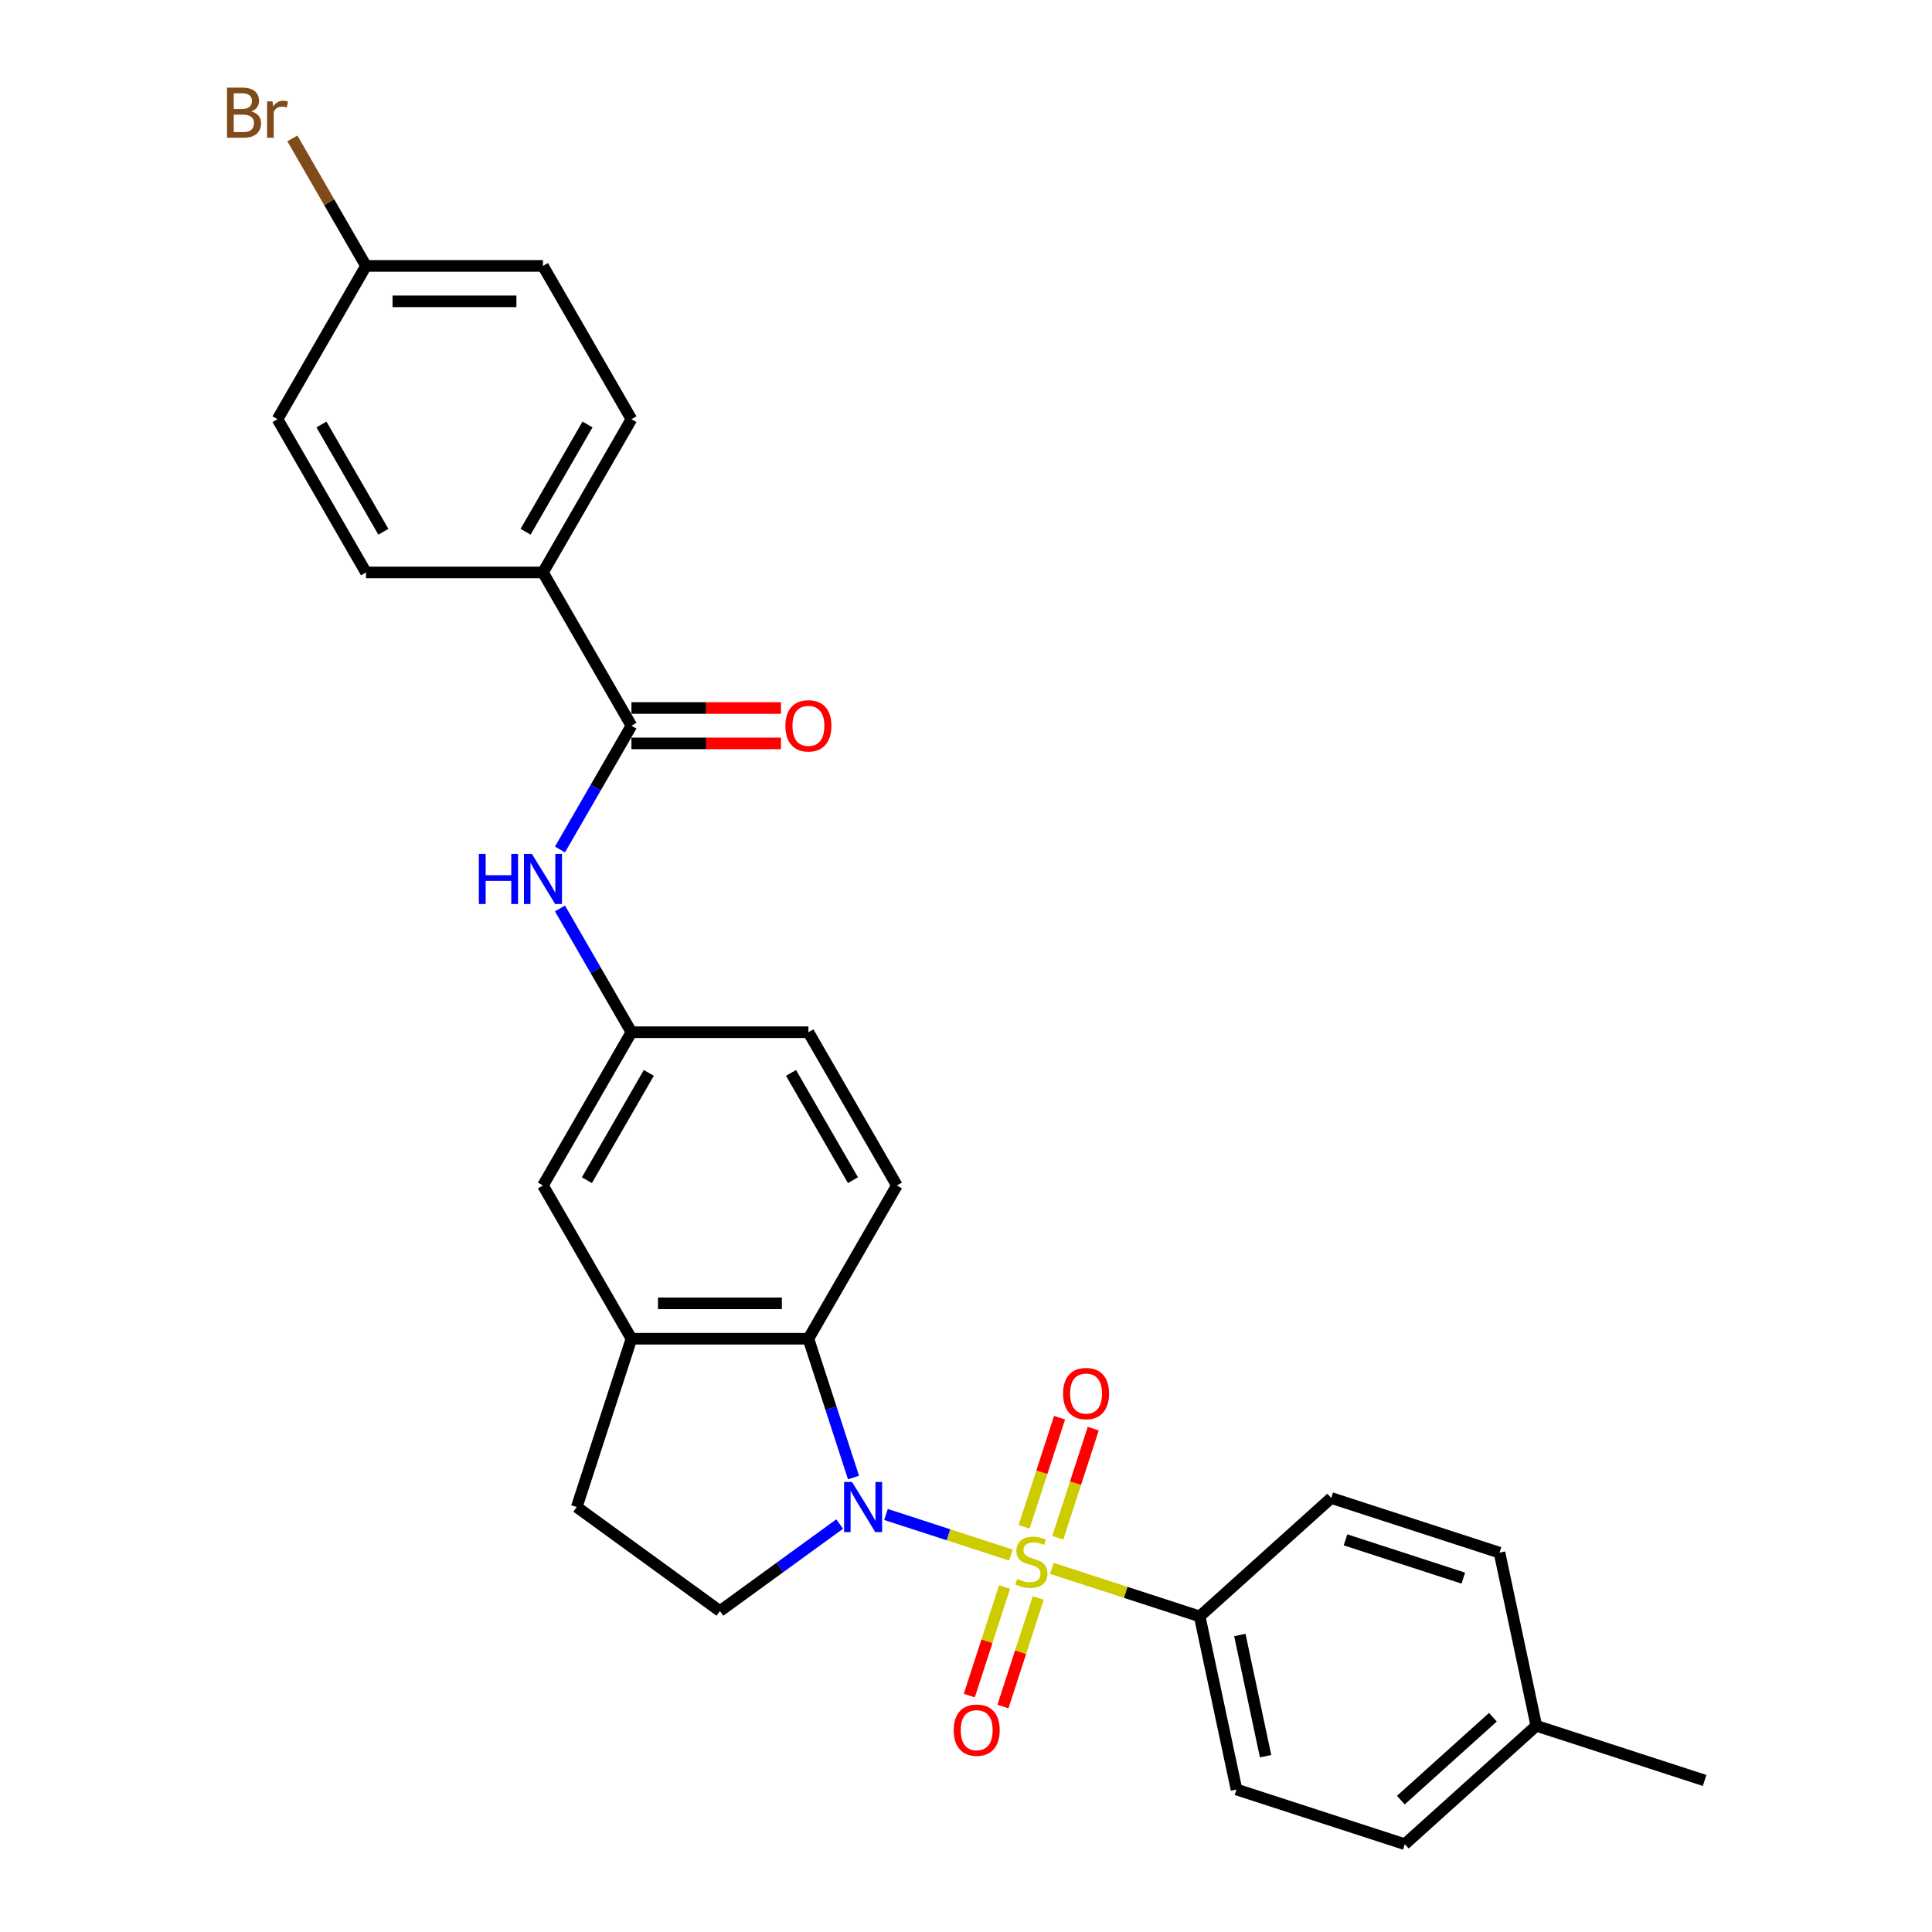 <?xml version='1.0' encoding='iso-8859-1'?>
<svg version='1.1' baseProfile='full'
              xmlns='http://www.w3.org/2000/svg'
                      xmlns:rdkit='http://www.rdkit.org/xml'
                      xmlns:xlink='http://www.w3.org/1999/xlink'
                  xml:space='preserve'
width='1000px' height='1000px' viewBox='0 0 1000 1000'>
<!-- END OF HEADER -->
<rect style='opacity:1.0;fill:#FFFFFF;stroke:none' width='1000' height='1000' x='0' y='0'> </rect>
<path class='bond-0' d='M 523.24,804.895 L 490.911,794.39' style='fill:none;fill-rule:evenodd;stroke:#CCCC00;stroke-width:6px;stroke-linecap:butt;stroke-linejoin:miter;stroke-opacity:1' />
<path class='bond-0' d='M 490.911,794.39 L 458.582,783.886' style='fill:none;fill-rule:evenodd;stroke:#0000FF;stroke-width:6px;stroke-linecap:butt;stroke-linejoin:miter;stroke-opacity:1' />
<path class='bond-4' d='M 544.454,811.787 L 582.707,824.217' style='fill:none;fill-rule:evenodd;stroke:#CCCC00;stroke-width:6px;stroke-linecap:butt;stroke-linejoin:miter;stroke-opacity:1' />
<path class='bond-4' d='M 582.707,824.217 L 620.96,836.646' style='fill:none;fill-rule:evenodd;stroke:#000000;stroke-width:6px;stroke-linecap:butt;stroke-linejoin:miter;stroke-opacity:1' />
<path class='bond-7' d='M 547.505,795.948 L 556.681,767.708' style='fill:none;fill-rule:evenodd;stroke:#CCCC00;stroke-width:6px;stroke-linecap:butt;stroke-linejoin:miter;stroke-opacity:1' />
<path class='bond-7' d='M 556.681,767.708 L 565.857,739.468' style='fill:none;fill-rule:evenodd;stroke:#FF0000;stroke-width:6px;stroke-linecap:butt;stroke-linejoin:miter;stroke-opacity:1' />
<path class='bond-7' d='M 530.082,790.287 L 539.258,762.047' style='fill:none;fill-rule:evenodd;stroke:#CCCC00;stroke-width:6px;stroke-linecap:butt;stroke-linejoin:miter;stroke-opacity:1' />
<path class='bond-7' d='M 539.258,762.047 L 548.434,733.807' style='fill:none;fill-rule:evenodd;stroke:#FF0000;stroke-width:6px;stroke-linecap:butt;stroke-linejoin:miter;stroke-opacity:1' />
<path class='bond-8' d='M 519.963,821.43 L 510.832,849.533' style='fill:none;fill-rule:evenodd;stroke:#CCCC00;stroke-width:6px;stroke-linecap:butt;stroke-linejoin:miter;stroke-opacity:1' />
<path class='bond-8' d='M 510.832,849.533 L 501.701,877.636' style='fill:none;fill-rule:evenodd;stroke:#FF0000;stroke-width:6px;stroke-linecap:butt;stroke-linejoin:miter;stroke-opacity:1' />
<path class='bond-8' d='M 537.386,827.091 L 528.255,855.194' style='fill:none;fill-rule:evenodd;stroke:#CCCC00;stroke-width:6px;stroke-linecap:butt;stroke-linejoin:miter;stroke-opacity:1' />
<path class='bond-8' d='M 528.255,855.194 L 519.124,883.297' style='fill:none;fill-rule:evenodd;stroke:#FF0000;stroke-width:6px;stroke-linecap:butt;stroke-linejoin:miter;stroke-opacity:1' />
<path class='bond-1' d='M 441.776,764.776 L 430.102,728.85' style='fill:none;fill-rule:evenodd;stroke:#0000FF;stroke-width:6px;stroke-linecap:butt;stroke-linejoin:miter;stroke-opacity:1' />
<path class='bond-1' d='M 430.102,728.85 L 418.429,692.923' style='fill:none;fill-rule:evenodd;stroke:#000000;stroke-width:6px;stroke-linecap:butt;stroke-linejoin:miter;stroke-opacity:1' />
<path class='bond-5' d='M 434.606,788.847 L 403.619,811.361' style='fill:none;fill-rule:evenodd;stroke:#0000FF;stroke-width:6px;stroke-linecap:butt;stroke-linejoin:miter;stroke-opacity:1' />
<path class='bond-5' d='M 403.619,811.361 L 372.631,833.875' style='fill:none;fill-rule:evenodd;stroke:#000000;stroke-width:6px;stroke-linecap:butt;stroke-linejoin:miter;stroke-opacity:1' />
<path class='bond-3' d='M 418.429,692.923 L 326.833,692.923' style='fill:none;fill-rule:evenodd;stroke:#000000;stroke-width:6px;stroke-linecap:butt;stroke-linejoin:miter;stroke-opacity:1' />
<path class='bond-3' d='M 404.69,674.604 L 340.572,674.604' style='fill:none;fill-rule:evenodd;stroke:#000000;stroke-width:6px;stroke-linecap:butt;stroke-linejoin:miter;stroke-opacity:1' />
<path class='bond-9' d='M 418.429,692.923 L 464.227,613.598' style='fill:none;fill-rule:evenodd;stroke:#000000;stroke-width:6px;stroke-linecap:butt;stroke-linejoin:miter;stroke-opacity:1' />
<path class='bond-2' d='M 326.833,375.624 L 308.339,407.656' style='fill:none;fill-rule:evenodd;stroke:#000000;stroke-width:6px;stroke-linecap:butt;stroke-linejoin:miter;stroke-opacity:1' />
<path class='bond-2' d='M 308.339,407.656 L 289.845,439.689' style='fill:none;fill-rule:evenodd;stroke:#0000FF;stroke-width:6px;stroke-linecap:butt;stroke-linejoin:miter;stroke-opacity:1' />
<path class='bond-10' d='M 326.833,375.624 L 281.034,296.299' style='fill:none;fill-rule:evenodd;stroke:#000000;stroke-width:6px;stroke-linecap:butt;stroke-linejoin:miter;stroke-opacity:1' />
<path class='bond-14' d='M 326.833,384.783 L 365.532,384.783' style='fill:none;fill-rule:evenodd;stroke:#000000;stroke-width:6px;stroke-linecap:butt;stroke-linejoin:miter;stroke-opacity:1' />
<path class='bond-14' d='M 365.532,384.783 L 404.232,384.783' style='fill:none;fill-rule:evenodd;stroke:#FF0000;stroke-width:6px;stroke-linecap:butt;stroke-linejoin:miter;stroke-opacity:1' />
<path class='bond-14' d='M 326.833,366.464 L 365.532,366.464' style='fill:none;fill-rule:evenodd;stroke:#000000;stroke-width:6px;stroke-linecap:butt;stroke-linejoin:miter;stroke-opacity:1' />
<path class='bond-14' d='M 365.532,366.464 L 404.232,366.464' style='fill:none;fill-rule:evenodd;stroke:#FF0000;stroke-width:6px;stroke-linecap:butt;stroke-linejoin:miter;stroke-opacity:1' />
<path class='bond-12' d='M 326.833,692.923 L 281.034,613.598' style='fill:none;fill-rule:evenodd;stroke:#000000;stroke-width:6px;stroke-linecap:butt;stroke-linejoin:miter;stroke-opacity:1' />
<path class='bond-28' d='M 326.833,692.923 L 298.528,780.036' style='fill:none;fill-rule:evenodd;stroke:#000000;stroke-width:6px;stroke-linecap:butt;stroke-linejoin:miter;stroke-opacity:1' />
<path class='bond-15' d='M 620.96,836.646 L 640.004,926.241' style='fill:none;fill-rule:evenodd;stroke:#000000;stroke-width:6px;stroke-linecap:butt;stroke-linejoin:miter;stroke-opacity:1' />
<path class='bond-15' d='M 641.736,846.276 L 655.067,908.993' style='fill:none;fill-rule:evenodd;stroke:#000000;stroke-width:6px;stroke-linecap:butt;stroke-linejoin:miter;stroke-opacity:1' />
<path class='bond-16' d='M 620.96,836.646 L 689.03,775.356' style='fill:none;fill-rule:evenodd;stroke:#000000;stroke-width:6px;stroke-linecap:butt;stroke-linejoin:miter;stroke-opacity:1' />
<path class='bond-13' d='M 372.631,833.875 L 298.528,780.036' style='fill:none;fill-rule:evenodd;stroke:#000000;stroke-width:6px;stroke-linecap:butt;stroke-linejoin:miter;stroke-opacity:1' />
<path class='bond-6' d='M 289.845,470.209 L 308.339,502.241' style='fill:none;fill-rule:evenodd;stroke:#0000FF;stroke-width:6px;stroke-linecap:butt;stroke-linejoin:miter;stroke-opacity:1' />
<path class='bond-6' d='M 308.339,502.241 L 326.833,534.273' style='fill:none;fill-rule:evenodd;stroke:#000000;stroke-width:6px;stroke-linecap:butt;stroke-linejoin:miter;stroke-opacity:1' />
<path class='bond-19' d='M 464.227,613.598 L 418.429,534.273' style='fill:none;fill-rule:evenodd;stroke:#000000;stroke-width:6px;stroke-linecap:butt;stroke-linejoin:miter;stroke-opacity:1' />
<path class='bond-19' d='M 441.493,610.859 L 409.434,555.332' style='fill:none;fill-rule:evenodd;stroke:#000000;stroke-width:6px;stroke-linecap:butt;stroke-linejoin:miter;stroke-opacity:1' />
<path class='bond-17' d='M 281.034,296.299 L 326.833,216.974' style='fill:none;fill-rule:evenodd;stroke:#000000;stroke-width:6px;stroke-linecap:butt;stroke-linejoin:miter;stroke-opacity:1' />
<path class='bond-17' d='M 272.039,275.241 L 304.098,219.713' style='fill:none;fill-rule:evenodd;stroke:#000000;stroke-width:6px;stroke-linecap:butt;stroke-linejoin:miter;stroke-opacity:1' />
<path class='bond-18' d='M 281.034,296.299 L 189.438,296.299' style='fill:none;fill-rule:evenodd;stroke:#000000;stroke-width:6px;stroke-linecap:butt;stroke-linejoin:miter;stroke-opacity:1' />
<path class='bond-11' d='M 326.833,534.273 L 418.429,534.273' style='fill:none;fill-rule:evenodd;stroke:#000000;stroke-width:6px;stroke-linecap:butt;stroke-linejoin:miter;stroke-opacity:1' />
<path class='bond-30' d='M 326.833,534.273 L 281.034,613.598' style='fill:none;fill-rule:evenodd;stroke:#000000;stroke-width:6px;stroke-linecap:butt;stroke-linejoin:miter;stroke-opacity:1' />
<path class='bond-30' d='M 335.828,555.332 L 303.769,610.859' style='fill:none;fill-rule:evenodd;stroke:#000000;stroke-width:6px;stroke-linecap:butt;stroke-linejoin:miter;stroke-opacity:1' />
<path class='bond-23' d='M 640.004,926.241 L 727.118,954.545' style='fill:none;fill-rule:evenodd;stroke:#000000;stroke-width:6px;stroke-linecap:butt;stroke-linejoin:miter;stroke-opacity:1' />
<path class='bond-24' d='M 689.03,775.356 L 776.143,803.661' style='fill:none;fill-rule:evenodd;stroke:#000000;stroke-width:6px;stroke-linecap:butt;stroke-linejoin:miter;stroke-opacity:1' />
<path class='bond-24' d='M 696.436,797.024 L 757.415,816.838' style='fill:none;fill-rule:evenodd;stroke:#000000;stroke-width:6px;stroke-linecap:butt;stroke-linejoin:miter;stroke-opacity:1' />
<path class='bond-22' d='M 326.833,216.974 L 281.034,137.649' style='fill:none;fill-rule:evenodd;stroke:#000000;stroke-width:6px;stroke-linecap:butt;stroke-linejoin:miter;stroke-opacity:1' />
<path class='bond-21' d='M 189.438,296.299 L 143.64,216.974' style='fill:none;fill-rule:evenodd;stroke:#000000;stroke-width:6px;stroke-linecap:butt;stroke-linejoin:miter;stroke-opacity:1' />
<path class='bond-21' d='M 198.433,275.241 L 166.375,219.713' style='fill:none;fill-rule:evenodd;stroke:#000000;stroke-width:6px;stroke-linecap:butt;stroke-linejoin:miter;stroke-opacity:1' />
<path class='bond-20' d='M 189.438,137.649 L 143.64,216.974' style='fill:none;fill-rule:evenodd;stroke:#000000;stroke-width:6px;stroke-linecap:butt;stroke-linejoin:miter;stroke-opacity:1' />
<path class='bond-26' d='M 189.438,137.649 L 170.386,104.65' style='fill:none;fill-rule:evenodd;stroke:#000000;stroke-width:6px;stroke-linecap:butt;stroke-linejoin:miter;stroke-opacity:1' />
<path class='bond-26' d='M 170.386,104.65 L 151.334,71.651' style='fill:none;fill-rule:evenodd;stroke:#7F4C19;stroke-width:6px;stroke-linecap:butt;stroke-linejoin:miter;stroke-opacity:1' />
<path class='bond-31' d='M 189.438,137.649 L 281.034,137.649' style='fill:none;fill-rule:evenodd;stroke:#000000;stroke-width:6px;stroke-linecap:butt;stroke-linejoin:miter;stroke-opacity:1' />
<path class='bond-31' d='M 203.178,155.969 L 267.295,155.969' style='fill:none;fill-rule:evenodd;stroke:#000000;stroke-width:6px;stroke-linecap:butt;stroke-linejoin:miter;stroke-opacity:1' />
<path class='bond-29' d='M 727.118,954.545 L 795.187,893.256' style='fill:none;fill-rule:evenodd;stroke:#000000;stroke-width:6px;stroke-linecap:butt;stroke-linejoin:miter;stroke-opacity:1' />
<path class='bond-29' d='M 725.07,931.738 L 772.719,888.835' style='fill:none;fill-rule:evenodd;stroke:#000000;stroke-width:6px;stroke-linecap:butt;stroke-linejoin:miter;stroke-opacity:1' />
<path class='bond-25' d='M 776.143,803.661 L 795.187,893.256' style='fill:none;fill-rule:evenodd;stroke:#000000;stroke-width:6px;stroke-linecap:butt;stroke-linejoin:miter;stroke-opacity:1' />
<path class='bond-27' d='M 795.187,893.256 L 882.3,921.56' style='fill:none;fill-rule:evenodd;stroke:#000000;stroke-width:6px;stroke-linecap:butt;stroke-linejoin:miter;stroke-opacity:1' />
<path  class='atom-0' d='M 526.519 817.244
Q 526.813 817.354, 528.022 817.867
Q 529.231 818.38, 530.55 818.71
Q 531.905 819.003, 533.224 819.003
Q 535.679 819.003, 537.108 817.83
Q 538.537 816.621, 538.537 814.533
Q 538.537 813.104, 537.804 812.225
Q 537.108 811.345, 536.009 810.869
Q 534.91 810.393, 533.078 809.843
Q 530.77 809.147, 529.377 808.488
Q 528.022 807.828, 527.032 806.436
Q 526.08 805.044, 526.08 802.699
Q 526.08 799.438, 528.278 797.423
Q 530.513 795.408, 534.91 795.408
Q 537.914 795.408, 541.321 796.837
L 540.479 799.658
Q 537.364 798.375, 535.02 798.375
Q 532.492 798.375, 531.099 799.438
Q 529.707 800.464, 529.744 802.259
Q 529.744 803.651, 530.44 804.494
Q 531.173 805.337, 532.198 805.813
Q 533.261 806.289, 535.02 806.839
Q 537.364 807.572, 538.757 808.304
Q 540.149 809.037, 541.138 810.539
Q 542.164 812.005, 542.164 814.533
Q 542.164 818.124, 539.746 820.065
Q 537.364 821.971, 533.371 821.971
Q 531.063 821.971, 529.304 821.458
Q 527.582 820.981, 525.53 820.139
L 526.519 817.244
' fill='#CCCC00'/>
<path  class='atom-1' d='M 441 767.066
L 449.5 780.806
Q 450.343 782.161, 451.698 784.616
Q 453.054 787.071, 453.127 787.217
L 453.127 767.066
L 456.571 767.066
L 456.571 793.006
L 453.017 793.006
L 443.894 777.984
Q 442.832 776.226, 441.696 774.211
Q 440.597 772.196, 440.267 771.573
L 440.267 793.006
L 436.896 793.006
L 436.896 767.066
L 441 767.066
' fill='#0000FF'/>
<path  class='atom-7' d='M 247.858 441.979
L 251.376 441.979
L 251.376 453.007
L 264.639 453.007
L 264.639 441.979
L 268.156 441.979
L 268.156 467.919
L 264.639 467.919
L 264.639 455.938
L 251.376 455.938
L 251.376 467.919
L 247.858 467.919
L 247.858 441.979
' fill='#0000FF'/>
<path  class='atom-7' d='M 275.301 441.979
L 283.801 455.718
Q 284.643 457.074, 285.999 459.528
Q 287.355 461.983, 287.428 462.13
L 287.428 441.979
L 290.872 441.979
L 290.872 467.919
L 287.318 467.919
L 278.195 452.897
Q 277.132 451.138, 275.997 449.123
Q 274.898 447.108, 274.568 446.485
L 274.568 467.919
L 271.197 467.919
L 271.197 441.979
L 275.301 441.979
' fill='#0000FF'/>
<path  class='atom-8' d='M 550.244 721.301
Q 550.244 715.072, 553.322 711.592
Q 556.4 708.111, 562.152 708.111
Q 567.904 708.111, 570.982 711.592
Q 574.06 715.072, 574.06 721.301
Q 574.06 727.603, 570.945 731.193
Q 567.831 734.747, 562.152 734.747
Q 556.436 734.747, 553.322 731.193
Q 550.244 727.639, 550.244 721.301
M 562.152 731.816
Q 566.109 731.816, 568.234 729.178
Q 570.396 726.504, 570.396 721.301
Q 570.396 716.208, 568.234 713.644
Q 566.109 711.042, 562.152 711.042
Q 558.195 711.042, 556.033 713.607
Q 553.908 716.172, 553.908 721.301
Q 553.908 726.54, 556.033 729.178
Q 558.195 731.816, 562.152 731.816
' fill='#FF0000'/>
<path  class='atom-9' d='M 493.635 895.528
Q 493.635 889.299, 496.712 885.818
Q 499.79 882.338, 505.542 882.338
Q 511.295 882.338, 514.372 885.818
Q 517.45 889.299, 517.45 895.528
Q 517.45 901.829, 514.336 905.42
Q 511.221 908.974, 505.542 908.974
Q 499.827 908.974, 496.712 905.42
Q 493.635 901.866, 493.635 895.528
M 505.542 906.043
Q 509.499 906.043, 511.624 903.405
Q 513.786 900.73, 513.786 895.528
Q 513.786 890.435, 511.624 887.87
Q 509.499 885.269, 505.542 885.269
Q 501.585 885.269, 499.424 887.834
Q 497.299 890.398, 497.299 895.528
Q 497.299 900.767, 499.424 903.405
Q 501.585 906.043, 505.542 906.043
' fill='#FF0000'/>
<path  class='atom-15' d='M 406.521 375.697
Q 406.521 369.469, 409.599 365.988
Q 412.677 362.507, 418.429 362.507
Q 424.181 362.507, 427.259 365.988
Q 430.337 369.469, 430.337 375.697
Q 430.337 381.999, 427.222 385.589
Q 424.108 389.143, 418.429 389.143
Q 412.713 389.143, 409.599 385.589
Q 406.521 382.036, 406.521 375.697
M 418.429 386.212
Q 422.386 386.212, 424.511 383.574
Q 426.673 380.9, 426.673 375.697
Q 426.673 370.604, 424.511 368.04
Q 422.386 365.438, 418.429 365.438
Q 414.472 365.438, 412.31 368.003
Q 410.185 370.568, 410.185 375.697
Q 410.185 380.936, 412.31 383.574
Q 414.472 386.212, 418.429 386.212
' fill='#FF0000'/>
<path  class='atom-27' d='M 130.102 57.665
Q 132.593 58.361, 133.839 59.9
Q 135.121 61.402, 135.121 63.637
Q 135.121 67.228, 132.813 69.28
Q 130.542 71.295, 126.218 71.295
L 117.498 71.295
L 117.498 45.355
L 125.156 45.355
Q 129.589 45.355, 131.824 47.15
Q 134.059 48.945, 134.059 52.243
Q 134.059 56.163, 130.102 57.665
M 120.979 48.286
L 120.979 56.419
L 125.156 56.419
Q 127.72 56.419, 129.039 55.394
Q 130.395 54.331, 130.395 52.243
Q 130.395 48.286, 125.156 48.286
L 120.979 48.286
M 126.218 68.364
Q 128.746 68.364, 130.102 67.155
Q 131.458 65.945, 131.458 63.637
Q 131.458 61.512, 129.955 60.45
Q 128.49 59.351, 125.669 59.351
L 120.979 59.351
L 120.979 68.364
L 126.218 68.364
' fill='#7F4C19'/>
<path  class='atom-27' d='M 141.02 52.463
L 141.423 55.064
Q 143.402 52.133, 146.626 52.133
Q 147.652 52.133, 149.044 52.499
L 148.495 55.577
Q 146.919 55.211, 146.04 55.211
Q 144.501 55.211, 143.475 55.833
Q 142.486 56.419, 141.68 57.848
L 141.68 71.295
L 138.236 71.295
L 138.236 52.463
L 141.02 52.463
' fill='#7F4C19'/>
</svg>

